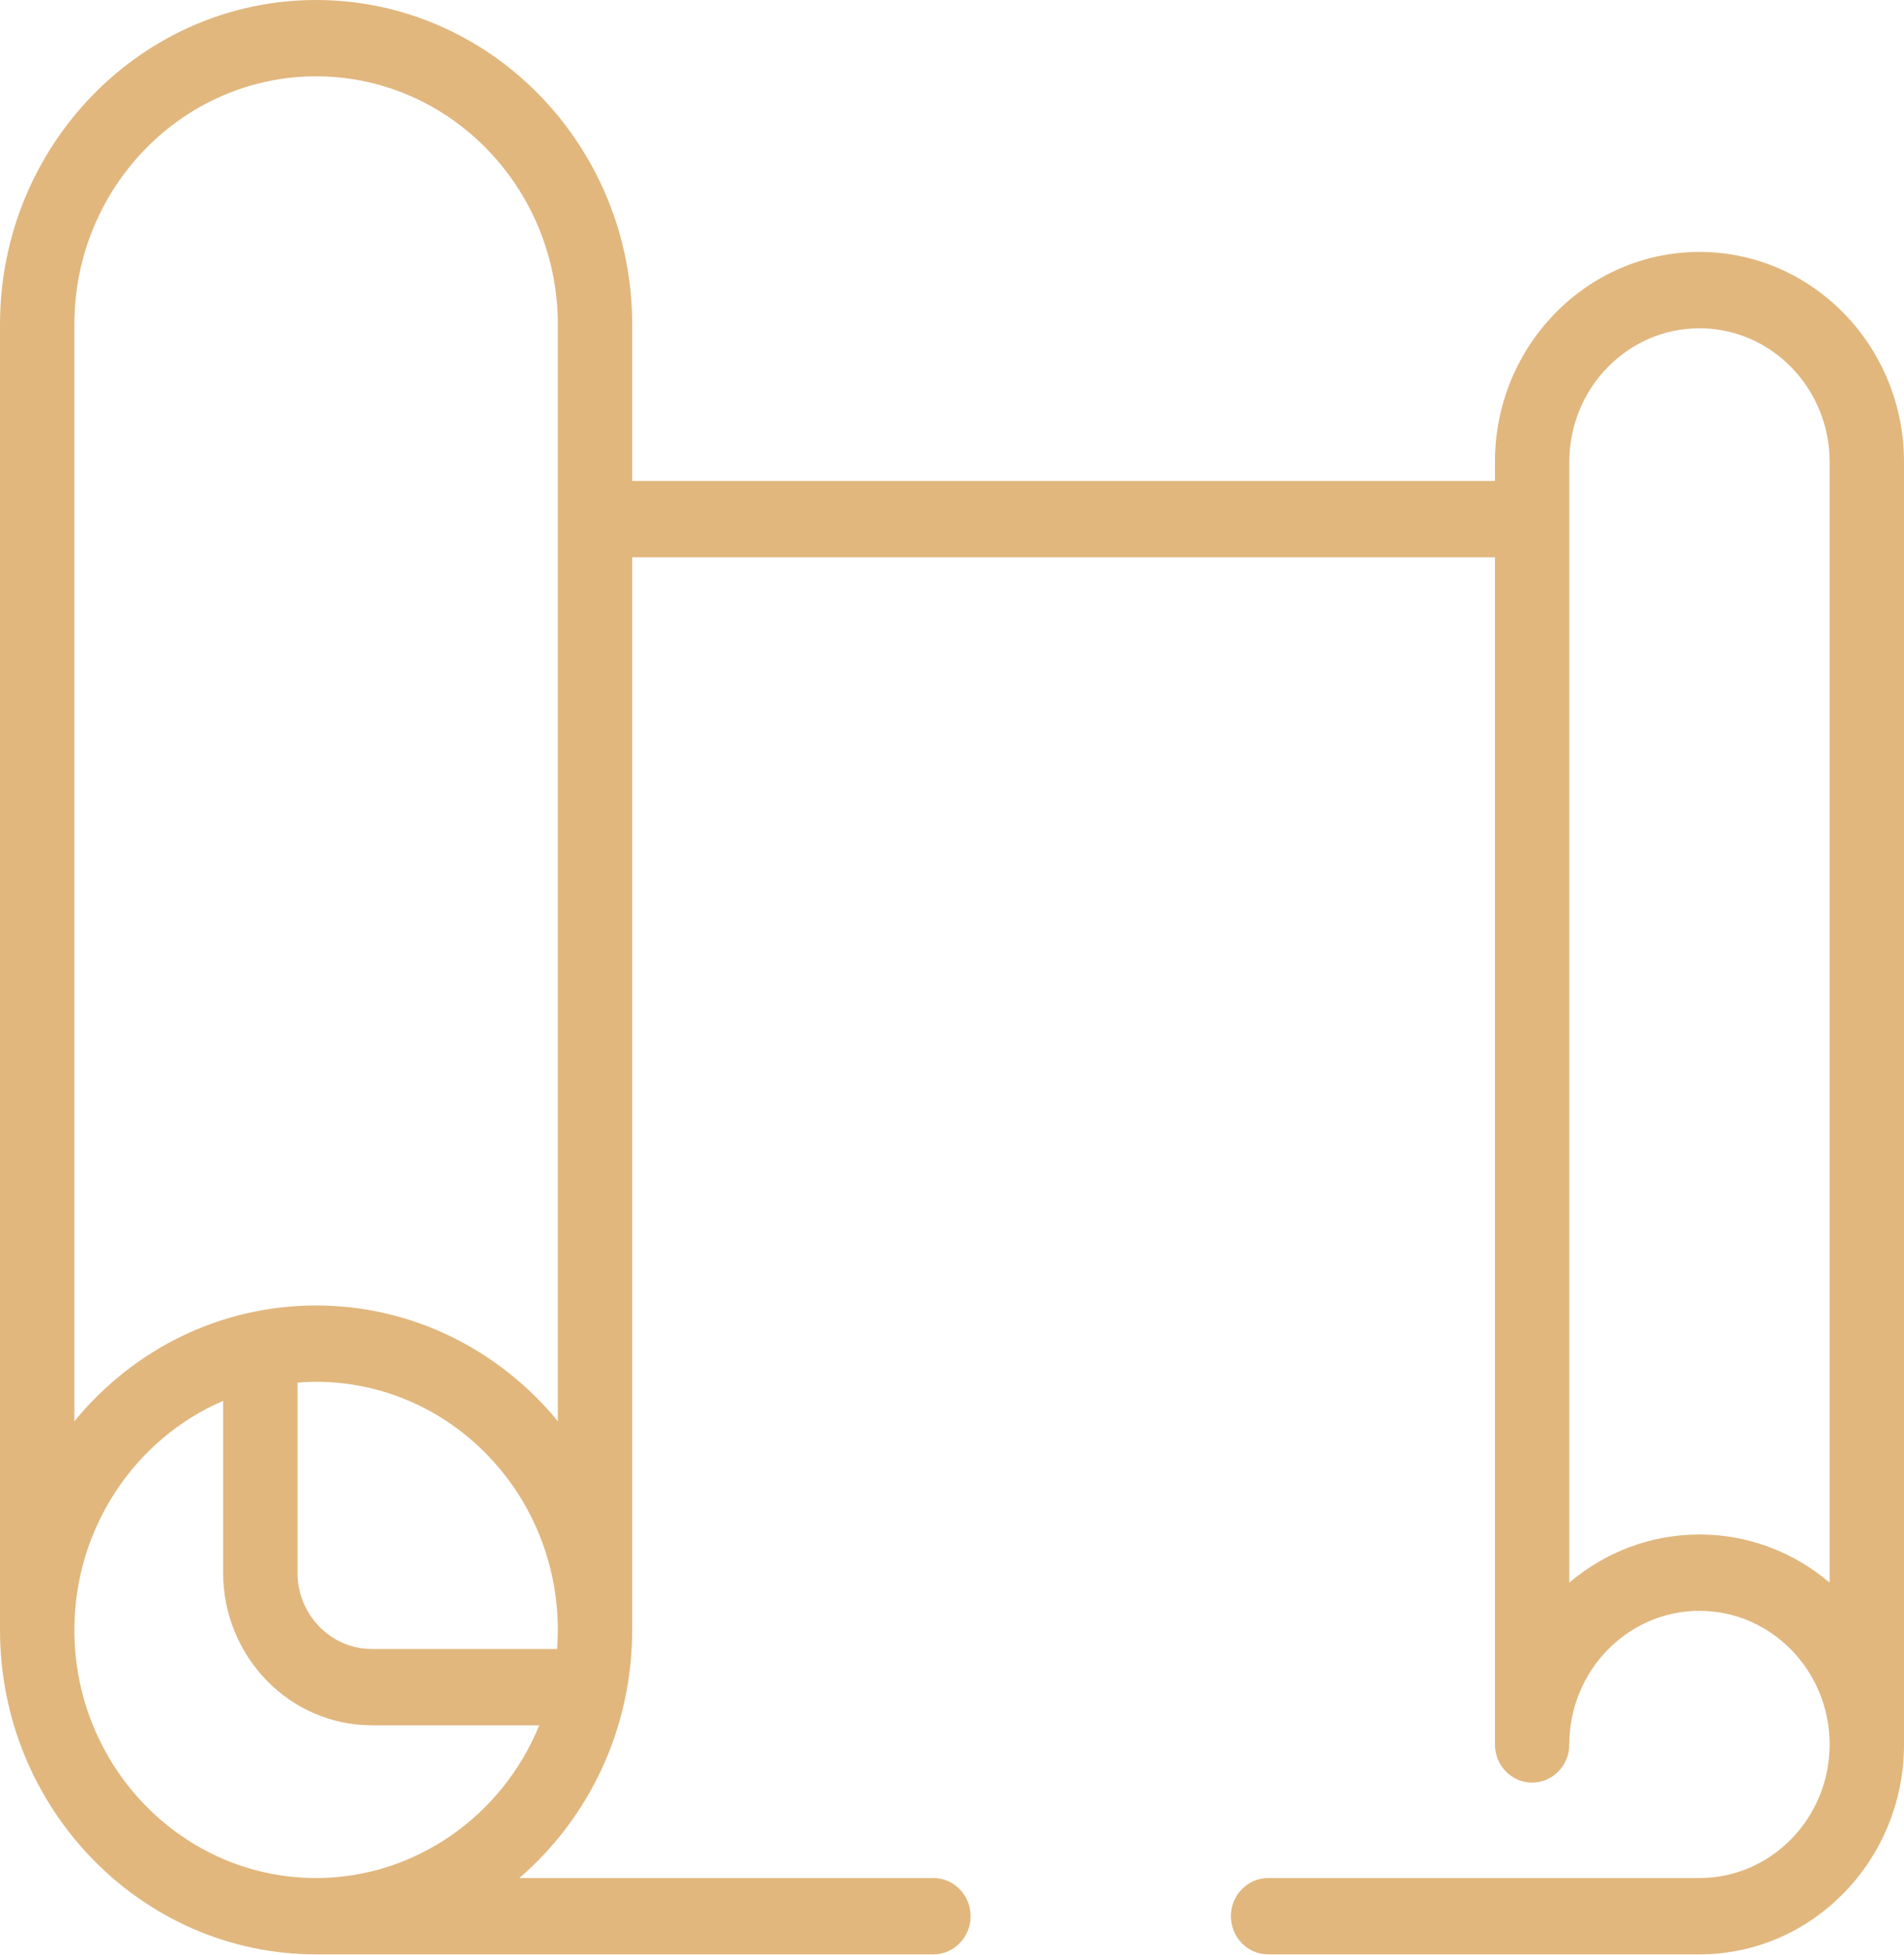 <?xml version="1.0" encoding="UTF-8"?> <svg xmlns="http://www.w3.org/2000/svg" width="264" height="271" viewBox="0 0 264 271" fill="none"> <path d="M235.641 34.919C220.003 34.919 207.281 47.972 207.281 64.017V66.663H87.656V44.971C87.656 20.174 67.995 0 43.828 0C19.661 0 0 20.174 0 44.971V225.912C0 250.709 19.661 270.883 43.828 270.883H129.421C132.269 270.883 134.578 268.514 134.578 265.592C134.578 262.671 132.269 260.301 129.421 260.301H72.011C81.82 251.849 87.656 239.432 87.656 225.912V77.244H207.281V241.784C207.281 244.706 209.59 247.075 212.438 247.075C215.285 247.075 217.594 244.706 217.594 241.784C217.594 231.574 225.69 223.267 235.641 223.267C245.592 223.267 253.688 231.574 253.688 241.784C253.688 251.995 245.592 260.301 235.641 260.301H175.829C172.981 260.301 170.672 262.671 170.672 265.592C170.672 268.514 172.981 270.883 175.829 270.883H235.641C251.278 270.883 264 257.829 264 241.784V64.017C264 47.972 251.278 34.919 235.641 34.919ZM43.828 260.301C25.348 260.301 10.312 244.874 10.312 225.912C10.312 211.874 18.686 199.415 30.938 194.165V217.976C30.938 229.645 40.19 239.139 51.562 239.133H74.768C69.651 251.71 57.509 260.301 43.828 260.301ZM77.235 228.557H51.562C45.876 228.557 41.25 223.811 41.25 217.976V191.634C42.108 191.567 42.968 191.523 43.828 191.523C62.309 191.523 77.344 206.95 77.344 225.912C77.344 226.795 77.3 227.678 77.235 228.557ZM77.344 196.977C69.297 187.181 57.262 180.941 43.828 180.941C30.655 180.941 18.553 186.927 10.312 196.994V44.971C10.312 26.009 25.348 10.581 43.828 10.581C62.309 10.581 77.344 26.009 77.344 44.971V196.977ZM253.688 219.354C248.78 215.19 242.491 212.685 235.641 212.685C228.791 212.685 222.501 215.189 217.594 219.354V64.017C217.594 53.807 225.69 45.5 235.641 45.5C245.592 45.5 253.688 53.807 253.688 64.017V219.354Z" fill="#E1B77E"></path> </svg> 